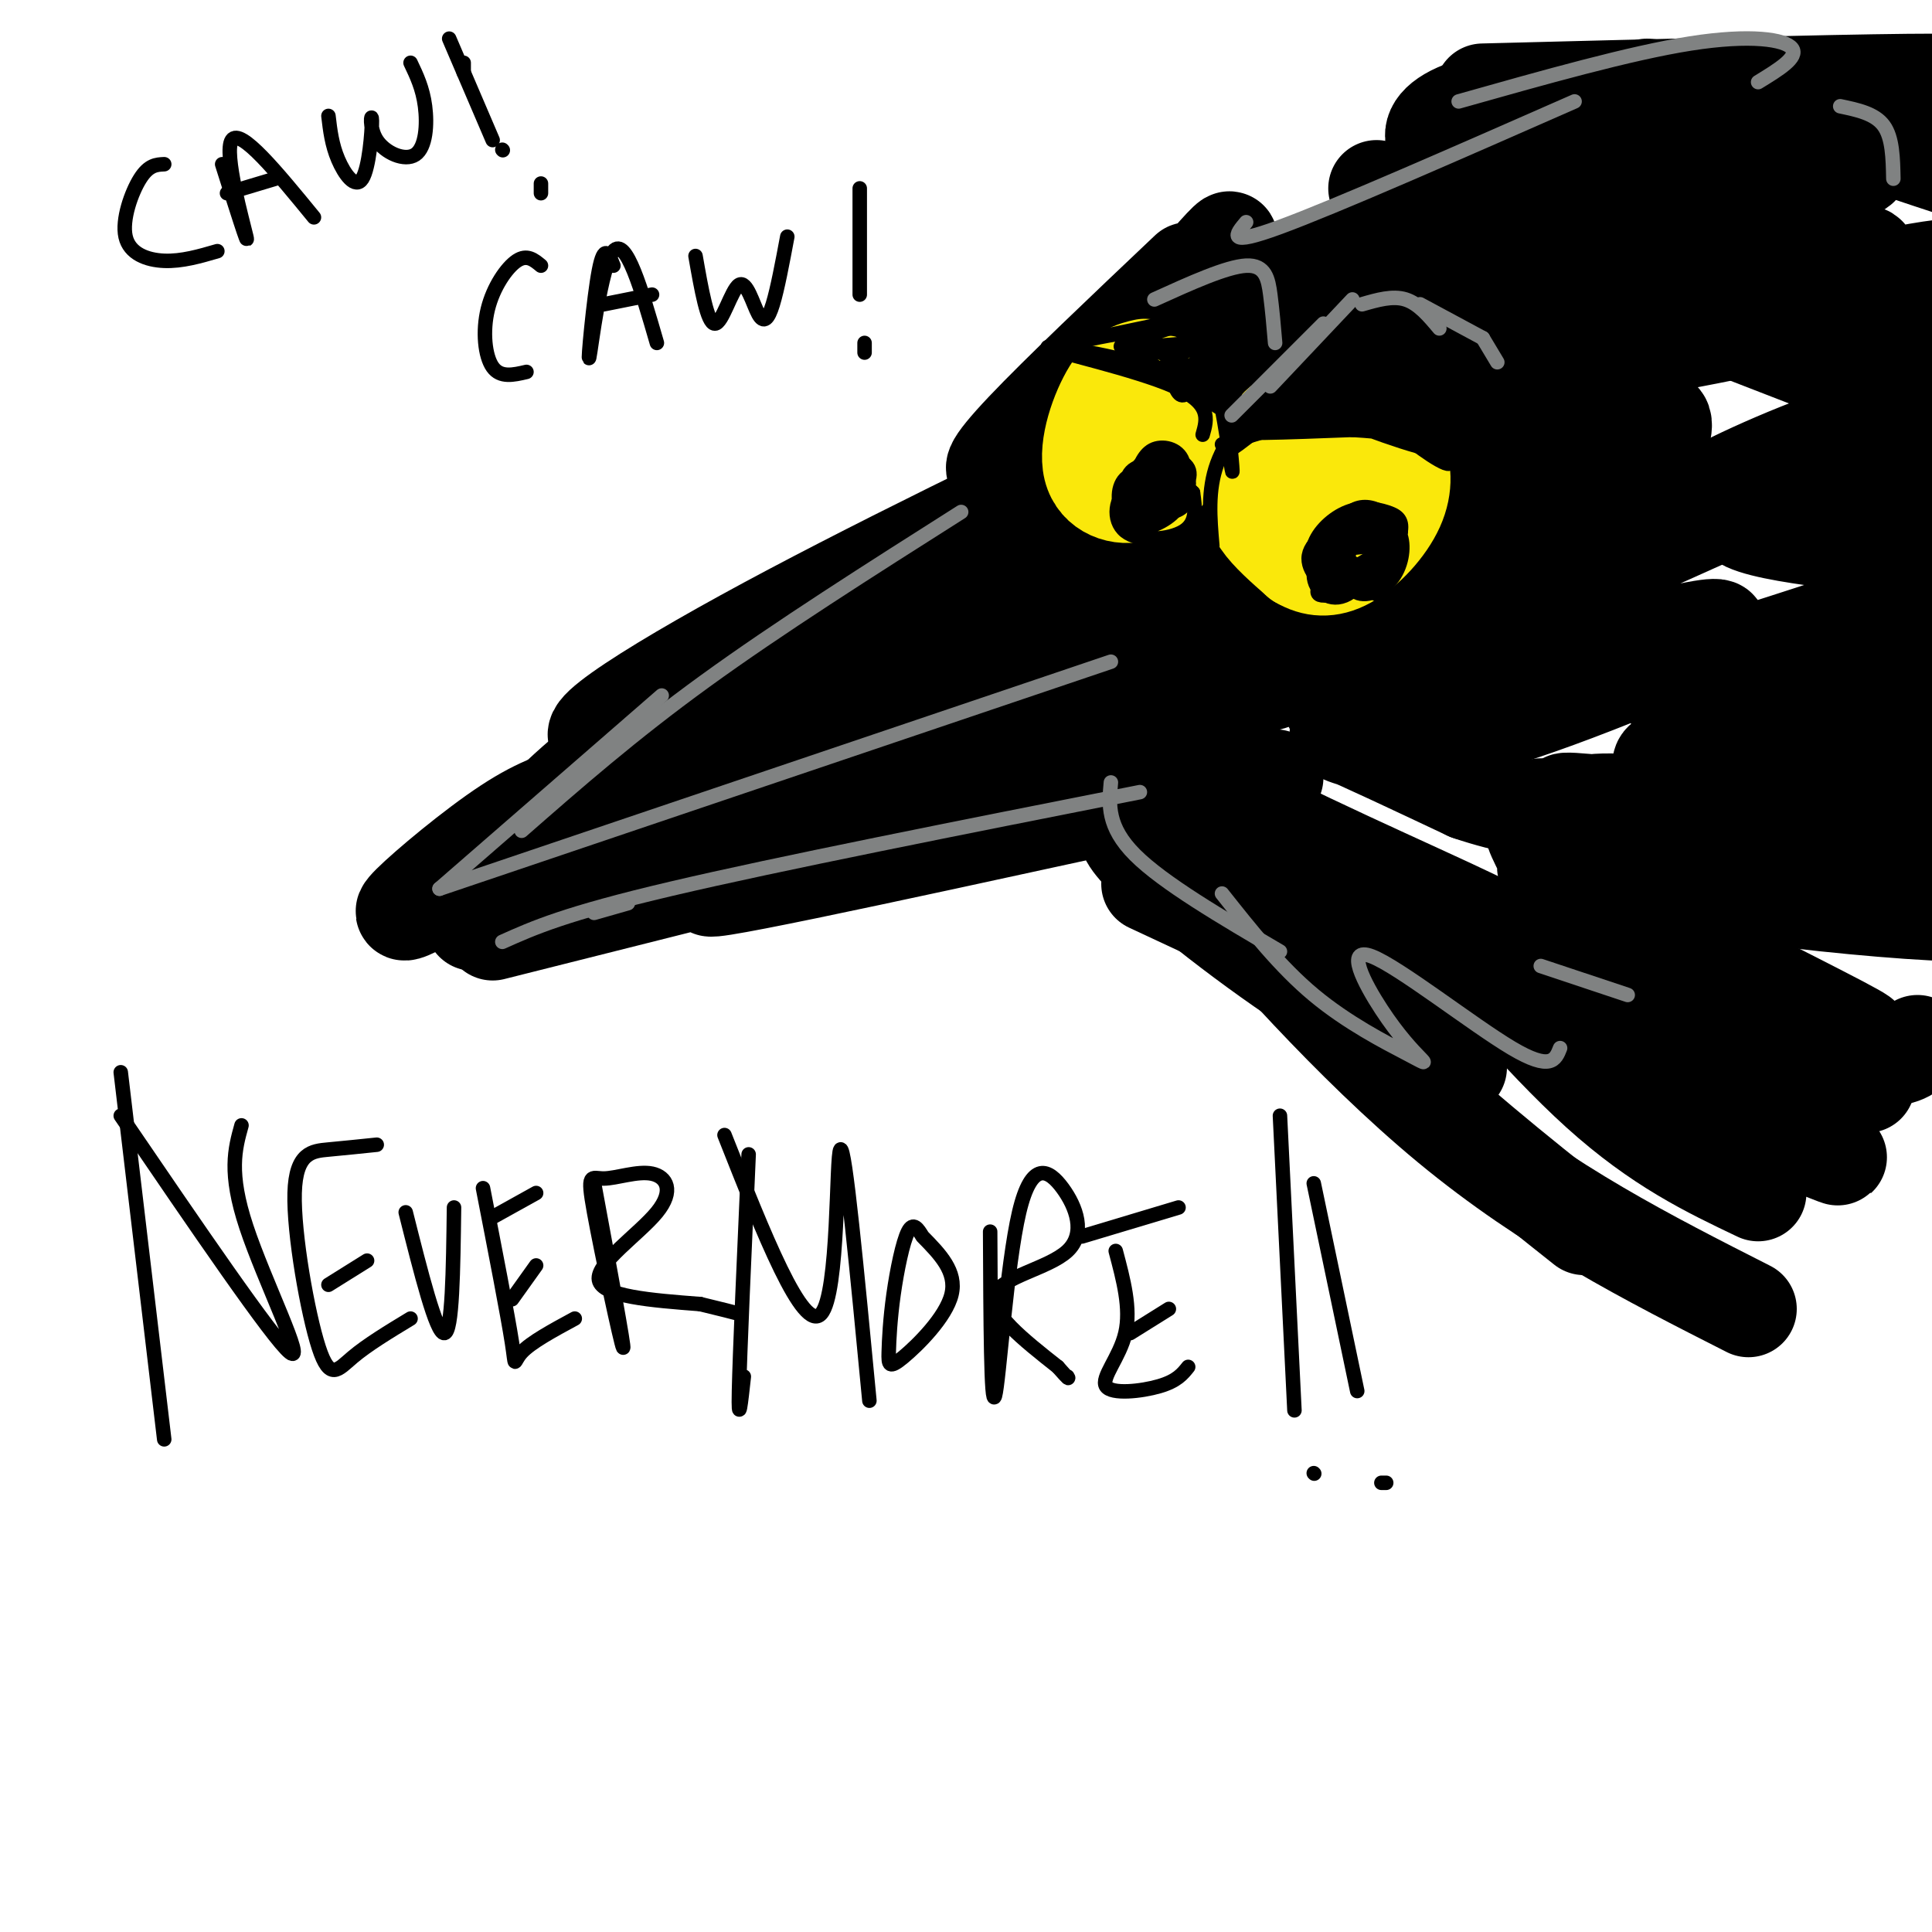 <svg viewBox='0 0 400 400' version='1.1' xmlns='http://www.w3.org/2000/svg' xmlns:xlink='http://www.w3.org/1999/xlink'><g fill='none' stroke='rgb(0,0,0)' stroke-width='20' stroke-linecap='round' stroke-linejoin='round'><path d='M246,86c-33.489,16.133 -66.978,32.267 -92,46c-25.022,13.733 -41.578,25.067 -22,19c19.578,-6.067 75.289,-29.533 131,-53'/><path d='M263,98c8.057,-3.490 -37.299,14.284 -63,26c-25.701,11.716 -31.747,17.376 -27,16c4.747,-1.376 20.289,-9.786 40,-17c19.711,-7.214 43.593,-13.233 55,-16c11.407,-2.767 10.340,-2.284 -6,3c-16.340,5.284 -47.954,15.367 -71,24c-23.046,8.633 -37.523,15.817 -52,23'/><path d='M139,157c-11.000,4.833 -12.500,5.417 -14,6'/><path d='M134,163c47.400,-14.222 94.800,-28.444 110,-32c15.200,-3.556 -1.800,3.556 -24,11c-22.200,7.444 -49.600,15.222 -77,23'/><path d='M145,165c46.500,-8.917 93.000,-17.833 111,-22c18.000,-4.167 7.500,-3.583 -3,-3'/><path d='M216,100c0.000,0.000 3.000,-5.000 3,-5'/><path d='M246,56c-13.432,12.735 -26.864,25.469 -34,33c-7.136,7.531 -7.976,9.858 -3,7c4.976,-2.858 15.767,-10.900 27,-23c11.233,-12.100 22.909,-28.258 17,-22c-5.909,6.258 -29.403,34.931 -34,42c-4.597,7.069 9.701,-7.465 24,-22'/><path d='M285,39c0.473,0.358 0.945,0.717 4,0c3.055,-0.717 8.692,-2.509 0,10c-8.692,12.509 -31.715,39.319 -30,36c1.715,-3.319 28.166,-36.767 32,-43c3.834,-6.233 -14.951,14.750 -26,30c-11.049,15.250 -14.364,24.768 -11,27c3.364,2.232 13.406,-2.822 21,-11c7.594,-8.178 12.741,-19.479 15,-26c2.259,-6.521 1.629,-8.260 1,-10'/><path d='M291,52c2.081,-4.292 6.783,-10.021 -2,-6c-8.783,4.021 -31.053,17.792 -40,26c-8.947,8.208 -4.573,10.853 -2,12c2.573,1.147 3.345,0.795 5,1c1.655,0.205 4.193,0.966 16,-12c11.807,-12.966 32.882,-39.659 42,-44c9.118,-4.341 6.279,13.672 4,25c-2.279,11.328 -3.998,15.973 -12,26c-8.002,10.027 -22.286,25.436 -17,24c5.286,-1.436 30.143,-19.718 55,-38'/><path d='M340,66c12.840,-8.546 17.441,-10.911 5,-3c-12.441,7.911 -41.925,26.097 -60,40c-18.075,13.903 -24.743,23.522 -26,28c-1.257,4.478 2.897,3.815 18,-2c15.103,-5.815 41.157,-16.783 54,-24c12.843,-7.217 12.477,-10.685 13,-14c0.523,-3.315 1.937,-6.478 -6,-3c-7.937,3.478 -25.223,13.598 -38,23c-12.777,9.402 -21.043,18.087 -24,22c-2.957,3.913 -0.604,3.053 3,2c3.604,-1.053 8.458,-2.301 21,-7c12.542,-4.699 32.771,-12.850 53,-21'/><path d='M353,107c16.370,-6.750 30.795,-13.126 8,-3c-22.795,10.126 -82.810,36.753 -85,42c-2.190,5.247 53.446,-10.887 72,-15c18.554,-4.113 0.027,3.796 -13,9c-13.027,5.204 -20.554,7.704 -28,10c-7.446,2.296 -14.812,4.387 -21,4c-6.188,-0.387 -11.196,-3.254 -8,-2c3.196,1.254 14.598,6.627 26,12'/><path d='M304,164c8.178,2.800 15.622,3.800 18,4c2.378,0.200 -0.311,-0.400 -3,-1'/><path d='M264,161c-10.644,-1.133 -21.289,-2.267 -11,4c10.289,6.267 41.511,19.933 52,25c10.489,5.067 0.244,1.533 -10,-2'/><path d='M251,175c-10.200,-3.111 -20.400,-6.222 -17,-1c3.400,5.222 20.400,18.778 34,28c13.600,9.222 23.800,14.111 34,19'/><path d='M263,188c-5.889,-5.200 -11.778,-10.400 -8,-5c3.778,5.400 17.222,21.400 31,35c13.778,13.600 27.889,24.800 42,36'/><path d='M256,187c-5.644,-5.867 -11.289,-11.733 -4,-3c7.289,8.733 27.511,32.067 48,49c20.489,16.933 41.244,27.467 62,38'/><path d='M302,194c-4.089,-4.689 -8.178,-9.378 -3,-3c5.178,6.378 19.622,23.822 32,35c12.378,11.178 22.689,16.089 33,21'/><path d='M285,187c3.378,5.600 6.756,11.200 25,21c18.244,9.800 51.356,23.800 64,29c12.644,5.200 4.822,1.600 -3,-2'/><path d='M291,186c-4.791,-1.494 -9.582,-2.989 -6,1c3.582,3.989 15.537,13.461 29,22c13.463,8.539 28.432,16.145 39,21c10.568,4.855 16.734,6.959 19,7c2.266,0.041 0.633,-1.979 -1,-4'/><path d='M336,181c-7.956,-6.222 -15.911,-12.444 -5,-3c10.911,9.444 40.689,34.556 51,43c10.311,8.444 1.156,0.222 -8,-8'/><path d='M337,177c-8.372,-3.833 -16.743,-7.665 -19,-7c-2.257,0.665 1.601,5.828 2,8c0.399,2.172 -2.662,1.354 10,8c12.662,6.646 41.046,20.756 51,26c9.954,5.244 1.477,1.622 -7,-2'/><path d='M326,195c-2.351,3.548 -4.702,7.095 -6,9c-1.298,1.905 -1.542,2.167 11,6c12.542,3.833 37.869,11.238 47,13c9.131,1.762 2.065,-2.119 -5,-6'/><path d='M348,200c-3.912,-3.123 -7.825,-6.246 -6,-4c1.825,2.246 9.386,9.860 15,14c5.614,4.140 9.281,4.807 15,6c5.719,1.193 13.491,2.912 18,3c4.509,0.088 5.754,-1.456 7,-3'/><path d='M355,183c-18.749,-8.326 -37.498,-16.653 -23,-17c14.498,-0.347 62.244,7.285 56,7c-6.244,-0.285 -66.478,-8.489 -64,-7c2.478,1.489 67.667,12.670 77,16c9.333,3.330 -37.191,-1.191 -53,-2c-15.809,-0.809 -0.905,2.096 14,5'/><path d='M362,185c11.333,1.800 32.667,3.800 42,4c9.333,0.200 6.667,-1.400 4,-3'/><path d='M403,182c-32.969,-10.856 -65.938,-21.712 -58,-25c7.938,-3.288 56.783,0.992 58,4c1.217,3.008 -45.193,4.742 -49,2c-3.807,-2.742 34.990,-9.962 45,-14c10.010,-4.038 -8.767,-4.895 -24,-5c-15.233,-0.105 -26.924,0.541 -29,0c-2.076,-0.541 5.462,-2.271 13,-4'/><path d='M359,140c14.653,-3.589 44.785,-10.563 41,-10c-3.785,0.563 -41.486,8.661 -47,9c-5.514,0.339 21.161,-7.080 34,-12c12.839,-4.920 11.844,-7.339 14,-9c2.156,-1.661 7.465,-2.563 -3,-4c-10.465,-1.437 -36.704,-3.411 -38,-7c-1.296,-3.589 22.352,-8.795 46,-14'/><path d='M396,93c-24.571,6.479 -49.141,12.959 -47,12c2.141,-0.959 30.994,-9.356 44,-13c13.006,-3.644 10.167,-2.533 7,-3c-3.167,-0.467 -6.660,-2.510 -18,1c-11.340,3.510 -30.526,12.574 -27,12c3.526,-0.574 29.763,-10.787 56,-21'/><path d='M394,70c-14.448,-1.691 -28.896,-3.383 -42,-2c-13.104,1.383 -24.865,5.840 -12,4c12.865,-1.840 50.356,-9.977 63,-14c12.644,-4.023 0.440,-3.932 -19,1c-19.440,4.932 -46.118,14.703 -44,14c2.118,-0.703 33.032,-11.882 43,-17c9.968,-5.118 -1.009,-4.177 -15,-2c-13.991,2.177 -30.995,5.588 -48,9'/><path d='M320,63c3.826,-3.277 37.390,-15.971 54,-23c16.610,-7.029 16.266,-8.395 -8,-1c-24.266,7.395 -72.453,23.549 -63,20c9.453,-3.549 76.545,-26.802 75,-29c-1.545,-2.198 -71.727,16.658 -87,20c-15.273,3.342 24.364,-8.829 64,-21'/><path d='M355,29c14.309,-4.838 18.083,-6.432 6,-4c-12.083,2.432 -40.022,8.889 -54,8c-13.978,-0.889 -13.994,-9.124 2,-12c15.994,-2.876 47.998,-0.393 56,0c8.002,0.393 -7.999,-1.303 -24,-3'/><path d='M307,19c35.810,-0.917 71.619,-1.833 88,-2c16.381,-0.167 13.333,0.417 4,1c-9.333,0.583 -24.952,1.167 -25,4c-0.048,2.833 15.476,7.917 31,13'/><path d='M358,68c0.000,0.000 49.000,19.000 49,19'/><path d='M272,187c0.000,0.000 21.000,6.000 21,6'/><path d='M238,183c0.000,0.000 15.000,7.000 15,7'/><path d='M229,167c-46.156,10.044 -92.311,20.089 -80,16c12.311,-4.089 83.089,-22.311 85,-23c1.911,-0.689 -65.044,16.156 -132,33'/><path d='M187,167c0.000,0.000 -85.000,24.000 -85,24'/><path d='M125,164c0.000,1.833 0.000,3.667 -4,7c-4.000,3.333 -12.000,8.167 -20,13'/><path d='M140,148c-6.289,3.289 -12.578,6.578 -21,14c-8.422,7.422 -18.978,18.978 -23,23c-4.022,4.022 -1.511,0.511 1,-3'/><path d='M121,164c-4.467,1.178 -8.933,2.356 -16,7c-7.067,4.644 -16.733,12.756 -20,16c-3.267,3.244 -0.133,1.622 3,0'/><path d='M98,191c0.000,0.000 16.000,-8.000 16,-8'/></g>
<g fill='none' stroke='rgb(250,232,11)' stroke-width='20' stroke-linecap='round' stroke-linejoin='round'><path d='M270,87c-2.101,-0.208 -4.202,-0.417 -6,2c-1.798,2.417 -3.292,7.458 -4,11c-0.708,3.542 -0.631,5.583 1,8c1.631,2.417 4.815,5.208 8,8'/><path d='M269,116c2.919,1.745 6.215,2.107 10,0c3.785,-2.107 8.057,-6.683 10,-11c1.943,-4.317 1.555,-8.376 0,-11c-1.555,-2.624 -4.278,-3.812 -7,-5'/><path d='M282,89c-3.595,-0.692 -9.082,0.078 -12,1c-2.918,0.922 -3.268,1.995 -4,5c-0.732,3.005 -1.845,7.940 -1,11c0.845,3.060 3.649,4.243 5,6c1.351,1.757 1.248,4.088 4,1c2.752,-3.088 8.358,-11.597 10,-16c1.642,-4.403 -0.679,-4.702 -3,-5'/><path d='M281,92c-2.406,0.202 -6.920,3.208 -9,6c-2.080,2.792 -1.727,5.371 -1,7c0.727,1.629 1.827,2.310 4,1c2.173,-1.310 5.417,-4.609 5,-7c-0.417,-2.391 -4.497,-3.875 -7,-2c-2.503,1.875 -3.429,7.107 -3,9c0.429,1.893 2.215,0.446 4,-1'/><path d='M237,76c-2.268,0.512 -4.536,1.024 -7,5c-2.464,3.976 -5.125,11.417 -4,16c1.125,4.583 6.036,6.310 10,5c3.964,-1.310 6.982,-5.655 10,-10'/><path d='M246,92c1.952,-2.952 1.833,-5.333 0,-8c-1.833,-2.667 -5.381,-5.619 -8,-4c-2.619,1.619 -4.310,7.810 -6,14'/></g>
<g fill='none' stroke='rgb(0,0,0)' stroke-width='3' stroke-linecap='round' stroke-linejoin='round'><path d='M263,80c-4.500,5.250 -9.000,10.500 -11,16c-2.000,5.500 -1.500,11.250 -1,17'/><path d='M259,88c0.000,0.000 12.000,-5.000 12,-5'/><path d='M253,92c12.833,-3.917 25.667,-7.833 30,-9c4.333,-1.167 0.167,0.417 -4,2'/><path d='M279,85c-6.383,0.947 -20.340,2.316 -16,2c4.340,-0.316 26.976,-2.316 26,-2c-0.976,0.316 -25.565,2.947 -31,4c-5.435,1.053 8.282,0.526 22,0'/><path d='M280,89c6.701,0.387 12.453,1.355 9,0c-3.453,-1.355 -16.111,-5.033 -15,-4c1.111,1.033 15.991,6.778 22,8c6.009,1.222 3.145,-2.079 1,-4c-2.145,-1.921 -3.573,-2.460 -5,-3'/><path d='M292,86c-6.052,-1.040 -18.682,-2.141 -20,-2c-1.318,0.141 8.677,1.524 12,1c3.323,-0.524 -0.027,-2.955 -6,-3c-5.973,-0.045 -14.570,2.296 -14,2c0.570,-0.296 10.306,-3.227 12,-4c1.694,-0.773 -4.653,0.614 -11,2'/><path d='M265,82c-2.321,1.360 -2.622,3.761 -2,5c0.622,1.239 2.169,1.315 5,0c2.831,-1.315 6.946,-4.021 6,-4c-0.946,0.021 -6.955,2.768 -7,2c-0.045,-0.768 5.872,-5.053 5,-5c-0.872,0.053 -8.535,4.444 -9,5c-0.465,0.556 6.267,-2.722 13,-6'/><path d='M276,79c7.699,1.040 20.445,6.640 21,8c0.555,1.360 -11.081,-1.518 -12,-1c-0.919,0.518 8.880,4.434 12,5c3.120,0.566 -0.440,-2.217 -4,-5'/><path d='M293,86c1.776,2.007 8.217,9.524 7,10c-1.217,0.476 -10.091,-6.088 -10,-7c0.091,-0.912 9.148,3.828 11,4c1.852,0.172 -3.501,-4.223 -9,-7c-5.499,-2.777 -11.142,-3.936 -15,-4c-3.858,-0.064 -5.929,0.968 -8,2'/><path d='M269,84c-2.667,1.289 -5.333,3.511 -6,4c-0.667,0.489 0.667,-0.756 2,-2'/><path d='M249,90c0.929,-3.262 1.857,-6.524 -6,-10c-7.857,-3.476 -24.500,-7.167 -26,-8c-1.500,-0.833 12.143,1.190 21,4c8.857,2.810 12.929,6.405 17,10'/><path d='M255,86c-3.565,-2.266 -20.977,-12.930 -22,-15c-1.023,-2.070 14.344,4.456 21,10c6.656,5.544 4.600,10.108 3,8c-1.600,-2.108 -2.743,-10.888 -3,-13c-0.257,-2.112 0.371,2.444 1,7'/><path d='M255,83c0.031,3.597 -0.391,9.088 0,6c0.391,-3.088 1.594,-14.755 0,-16c-1.594,-1.245 -5.985,7.932 -6,10c-0.015,2.068 4.347,-2.971 6,-7c1.653,-4.029 0.599,-7.046 -2,-6c-2.599,1.046 -6.743,6.156 -7,7c-0.257,0.844 3.371,-2.578 7,-6'/><path d='M253,71c-3.756,-0.533 -16.644,1.133 -20,1c-3.356,-0.133 2.822,-2.067 9,-4'/><path d='M242,68c4.075,-1.448 9.762,-3.069 4,-2c-5.762,1.069 -22.974,4.826 -24,5c-1.026,0.174 14.136,-3.236 20,-3c5.864,0.236 2.432,4.118 -1,8'/><path d='M241,76c0.434,1.763 2.019,2.171 5,1c2.981,-1.171 7.360,-3.920 7,-5c-0.360,-1.080 -5.458,-0.490 -8,1c-2.542,1.490 -2.529,3.880 -2,6c0.529,2.120 1.575,3.970 3,2c1.425,-1.970 3.230,-7.761 5,-4c1.770,3.761 3.506,17.075 4,20c0.494,2.925 -0.253,-4.537 -1,-12'/><path d='M254,85c0.132,-0.657 0.963,3.700 1,6c0.037,2.300 -0.719,2.545 4,-1c4.719,-3.545 14.914,-10.878 14,-11c-0.914,-0.122 -12.939,6.967 -14,7c-1.061,0.033 8.840,-6.991 11,-9c2.160,-2.009 -3.420,0.995 -9,4'/><path d='M261,81c-2.257,1.382 -3.401,2.836 -2,3c1.401,0.164 5.347,-0.963 8,-3c2.653,-2.037 4.012,-4.985 1,-5c-3.012,-0.015 -10.395,2.903 -7,3c3.395,0.097 17.568,-2.628 19,-2c1.432,0.628 -9.877,4.608 -12,6c-2.123,1.392 4.938,0.196 12,-1'/><path d='M280,82c4.843,0.617 10.950,2.660 9,2c-1.950,-0.660 -11.956,-4.022 -10,-2c1.956,2.022 15.873,9.429 17,9c1.127,-0.429 -10.535,-8.694 -13,-11c-2.465,-2.306 4.268,1.347 11,5'/><path d='M294,85c-0.333,-1.933 -6.667,-9.267 -7,-9c-0.333,0.267 5.333,8.133 11,16'/><path d='M289,108c-1.933,-1.422 -3.867,-2.844 -6,-3c-2.133,-0.156 -4.467,0.956 -5,4c-0.533,3.044 0.733,8.022 2,13'/><path d='M280,122c1.939,2.045 5.788,0.659 8,-2c2.212,-2.659 2.789,-6.589 2,-9c-0.789,-2.411 -2.943,-3.303 -5,-3c-2.057,0.303 -4.016,1.801 -5,4c-0.984,2.199 -0.992,5.100 -1,8'/><path d='M279,120c0.878,1.498 3.574,1.244 6,-1c2.426,-2.244 4.581,-6.477 5,-9c0.419,-2.523 -0.897,-3.337 -3,-4c-2.103,-0.663 -4.994,-1.175 -8,0c-3.006,1.175 -6.129,4.036 -7,7c-0.871,2.964 0.509,6.032 4,6c3.491,-0.032 9.094,-3.162 11,-6c1.906,-2.838 0.116,-5.382 -2,-6c-2.116,-0.618 -4.558,0.691 -7,2'/><path d='M278,109c-2.731,2.156 -6.059,6.547 -6,10c0.059,3.453 3.506,5.970 7,4c3.494,-1.970 7.037,-8.425 8,-12c0.963,-3.575 -0.653,-4.269 -3,-4c-2.347,0.269 -5.426,1.500 -7,4c-1.574,2.500 -1.645,6.268 -1,8c0.645,1.732 2.004,1.428 3,2c0.996,0.572 1.628,2.019 4,0c2.372,-2.019 6.485,-7.505 6,-10c-0.485,-2.495 -5.567,-1.999 -8,-1c-2.433,0.999 -2.216,2.499 -2,4'/><path d='M279,114c-1.551,2.181 -4.429,5.635 -2,5c2.429,-0.635 10.165,-5.358 11,-7c0.835,-1.642 -5.232,-0.202 -8,1c-2.768,1.202 -2.237,2.164 -1,3c1.237,0.836 3.181,1.544 5,1c1.819,-0.544 3.512,-2.339 4,-4c0.488,-1.661 -0.228,-3.188 -3,-3c-2.772,0.188 -7.599,2.092 -9,4c-1.401,1.908 0.623,3.821 2,5c1.377,1.179 2.108,1.622 4,0c1.892,-1.622 4.946,-5.311 8,-9'/><path d='M290,110c-0.687,-1.512 -6.405,-0.792 -9,1c-2.595,1.792 -2.067,4.656 -1,7c1.067,2.344 2.672,4.170 5,3c2.328,-1.170 5.379,-5.334 4,-7c-1.379,-1.666 -7.190,-0.833 -13,0'/><path d='M245,99c-2.165,-0.270 -4.330,-0.540 -7,1c-2.670,1.540 -5.844,4.890 -6,7c-0.156,2.110 2.705,2.981 6,2c3.295,-0.981 7.024,-3.812 6,-6c-1.024,-2.188 -6.800,-3.731 -10,-2c-3.200,1.731 -3.823,6.735 -1,9c2.823,2.265 9.092,1.790 12,0c2.908,-1.790 2.454,-4.895 2,-8'/><path d='M247,102c-2.172,-2.508 -8.600,-4.779 -12,-4c-3.400,0.779 -3.770,4.609 -3,7c0.770,2.391 2.680,3.344 5,3c2.320,-0.344 5.051,-1.985 7,-4c1.949,-2.015 3.118,-4.405 1,-6c-2.118,-1.595 -7.521,-2.394 -10,-1c-2.479,1.394 -2.032,4.982 -1,7c1.032,2.018 2.649,2.466 4,3c1.351,0.534 2.434,1.153 4,-1c1.566,-2.153 3.614,-7.080 3,-10c-0.614,-2.920 -3.890,-3.834 -6,-3c-2.110,0.834 -3.055,3.417 -4,6'/><path d='M235,99c0.612,2.146 4.142,4.511 7,4c2.858,-0.511 5.042,-3.900 4,-6c-1.042,-2.100 -5.311,-2.912 -8,-2c-2.689,0.912 -3.797,3.548 -4,6c-0.203,2.452 0.500,4.719 3,4c2.500,-0.719 6.797,-4.424 7,-6c0.203,-1.576 -3.689,-1.022 -6,0c-2.311,1.022 -3.042,2.511 -2,4c1.042,1.489 3.858,2.978 6,3c2.142,0.022 3.612,-1.422 4,-3c0.388,-1.578 -0.306,-3.289 -1,-5'/><path d='M245,98c-1.089,-1.178 -3.311,-1.622 -5,-1c-1.689,0.622 -2.844,2.311 -4,4'/><path d='M280,113c-4.093,4.453 -8.185,8.906 -7,10c1.185,1.094 7.648,-1.171 10,-4c2.352,-2.829 0.595,-6.223 -1,-8c-1.595,-1.777 -3.027,-1.936 -4,0c-0.973,1.936 -1.486,5.968 -2,10'/><path d='M276,121c-1.875,0.636 -5.564,-2.773 -5,-6c0.564,-3.227 5.381,-6.271 9,-5c3.619,1.271 6.039,6.857 5,9c-1.039,2.143 -5.536,0.842 -8,0c-2.464,-0.842 -2.894,-1.227 -1,-3c1.894,-1.773 6.113,-4.935 8,-4c1.887,0.935 1.444,5.968 1,11'/></g>
<g fill='none' stroke='rgb(128,130,130)' stroke-width='3' stroke-linecap='round' stroke-linejoin='round'><path d='M280,62c0.000,0.000 -17.000,18.000 -17,18'/><path d='M274,67c0.000,0.000 -19.000,19.000 -19,19'/><path d='M282,63c3.167,-0.917 6.333,-1.833 9,-1c2.667,0.833 4.833,3.417 7,6'/><path d='M294,63c0.000,0.000 13.000,7.000 13,7'/><path d='M307,70c0.000,0.000 3.000,5.000 3,5'/><path d='M264,71c-0.289,-3.400 -0.578,-6.800 -1,-10c-0.422,-3.200 -0.978,-6.200 -5,-6c-4.022,0.200 -11.511,3.600 -19,7'/><path d='M199,106c-18.917,12.000 -37.833,24.000 -53,35c-15.167,11.000 -26.583,21.000 -38,31'/><path d='M137,144c0.000,0.000 -46.000,40.000 -46,40'/><path d='M91,184c0.000,0.000 139.000,-47.000 139,-47'/><path d='M123,189c0.000,0.000 7.000,-2.000 7,-2'/><path d='M104,195c6.500,-2.917 13.000,-5.833 35,-11c22.000,-5.167 59.500,-12.583 97,-20'/><path d='M230,162c-0.417,4.583 -0.833,9.167 5,15c5.833,5.833 17.917,12.917 30,20'/><path d='M253,185c6.015,7.593 12.030,15.187 19,21c6.970,5.813 14.896,9.846 19,12c4.104,2.154 4.387,2.431 3,1c-1.387,-1.431 -4.444,-4.569 -8,-10c-3.556,-5.431 -7.611,-13.154 -2,-11c5.611,2.154 20.889,14.187 29,19c8.111,4.813 9.056,2.407 10,0'/><path d='M319,200c0.000,0.000 18.000,6.000 18,6'/><path d='M258,46c-2.167,2.583 -4.333,5.167 7,1c11.333,-4.167 36.167,-15.083 61,-26'/><path d='M302,21c17.778,-5.022 35.556,-10.044 48,-12c12.444,-1.956 19.556,-0.844 21,1c1.444,1.844 -2.778,4.422 -7,7'/><path d='M381,22c3.583,0.750 7.167,1.500 9,4c1.833,2.500 1.917,6.750 2,11'/></g>
<g fill='none' stroke='rgb(0,0,0)' stroke-width='3' stroke-linecap='round' stroke-linejoin='round'><path d='M25,222c0.000,0.000 9.000,76.000 9,76'/><path d='M25,231c15.756,23.111 31.511,46.222 35,49c3.489,2.778 -5.289,-14.778 -9,-26c-3.711,-11.222 -2.356,-16.111 -1,-21'/><path d='M78,237c-3.319,0.344 -6.638,0.689 -10,1c-3.362,0.311 -6.767,0.589 -7,9c-0.233,8.411 2.707,24.957 5,32c2.293,7.043 3.941,4.584 7,2c3.059,-2.584 7.530,-5.292 12,-8'/><path d='M68,266c0.000,0.000 8.000,-5.000 8,-5'/><path d='M84,251c3.167,12.583 6.333,25.167 8,25c1.667,-0.167 1.833,-13.083 2,-26'/><path d='M100,246c2.556,13.133 5.111,26.267 6,32c0.889,5.733 0.111,4.067 2,2c1.889,-2.067 6.444,-4.533 11,-7'/><path d='M106,269c0.000,0.000 5.000,-7.000 5,-7'/><path d='M102,252c0.000,0.000 9.000,-5.000 9,-5'/><path d='M123,245c3.206,17.347 6.412,34.693 6,34c-0.412,-0.693 -4.444,-19.427 -6,-28c-1.556,-8.573 -0.638,-6.985 2,-7c2.638,-0.015 6.996,-1.633 10,-1c3.004,0.633 4.655,3.517 1,8c-3.655,4.483 -12.616,10.567 -12,14c0.616,3.433 10.808,4.217 21,5'/><path d='M145,270c4.833,1.167 6.417,1.583 8,2'/><path d='M155,239c-0.917,20.667 -1.833,41.333 -2,49c-0.167,7.667 0.417,2.333 1,-3'/><path d='M150,235c8.133,20.556 16.267,41.111 20,37c3.733,-4.111 3.067,-32.889 4,-34c0.933,-1.111 3.467,25.444 6,52'/><path d='M191,256c-0.959,-1.562 -1.918,-3.123 -3,-1c-1.082,2.123 -2.287,7.931 -3,13c-0.713,5.069 -0.933,9.400 -1,12c-0.067,2.600 0.021,3.469 3,1c2.979,-2.469 8.851,-8.277 10,-13c1.149,-4.723 -2.426,-8.362 -6,-12'/><path d='M205,255c0.084,18.429 0.168,36.858 1,34c0.832,-2.858 2.414,-27.003 5,-38c2.586,-10.997 6.178,-8.844 9,-5c2.822,3.844 4.875,9.381 1,13c-3.875,3.619 -13.679,5.320 -15,9c-1.321,3.680 5.839,9.340 13,15'/><path d='M219,283c2.500,2.833 2.250,2.417 2,2'/><path d='M231,259c1.589,5.964 3.179,11.929 2,17c-1.179,5.071 -5.125,9.250 -4,11c1.125,1.750 7.321,1.071 11,0c3.679,-1.071 4.839,-2.536 6,-4'/><path d='M234,276c0.000,0.000 8.000,-5.000 8,-5'/><path d='M224,256c0.000,0.000 20.000,-6.000 20,-6'/><path d='M265,231c0.000,0.000 3.000,61.000 3,61'/><path d='M272,245c0.000,0.000 9.000,43.000 9,43'/><path d='M272,305c0.000,0.000 0.100,0.100 0.1,0.1'/><path d='M286,307c0.000,0.000 1.000,0.000 1,0'/><path d='M34,34c-1.601,0.071 -3.202,0.143 -5,3c-1.798,2.857 -3.792,8.500 -3,12c0.792,3.500 4.369,4.857 8,5c3.631,0.143 7.315,-0.929 11,-2'/><path d='M46,34c2.822,8.911 5.644,17.822 5,15c-0.644,-2.822 -4.756,-17.378 -3,-20c1.756,-2.622 9.378,6.689 17,16'/><path d='M47,40c0.000,0.000 10.000,-3.000 10,-3'/><path d='M68,24c0.348,2.965 0.695,5.931 2,9c1.305,3.069 3.567,6.242 5,4c1.433,-2.242 2.036,-9.899 2,-12c-0.036,-2.101 -0.711,1.354 1,4c1.711,2.646 5.807,4.482 8,3c2.193,-1.482 2.484,-6.280 2,-10c-0.484,-3.720 -1.742,-6.360 -3,-9'/><path d='M96,13c0.000,0.000 0.000,2.000 0,2'/><path d='M104,31c0.000,0.000 0.100,0.100 0.1,0.1'/><path d='M112,55c-1.446,-1.202 -2.893,-2.405 -5,-1c-2.107,1.405 -4.875,5.417 -6,10c-1.125,4.583 -0.607,9.738 1,12c1.607,2.262 4.304,1.631 7,1'/><path d='M127,55c-0.946,-2.381 -1.893,-4.762 -3,1c-1.107,5.762 -2.375,19.667 -2,18c0.375,-1.667 2.393,-18.905 5,-22c2.607,-3.095 5.804,7.952 9,19'/><path d='M125,63c0.000,0.000 10.000,-2.000 10,-2'/><path d='M144,53c1.226,6.998 2.453,13.997 4,14c1.547,0.003 3.415,-6.989 5,-8c1.585,-1.011 2.888,3.959 4,6c1.112,2.041 2.032,1.155 3,-2c0.968,-3.155 1.984,-8.577 3,-14'/><path d='M178,39c0.000,0.000 0.000,22.000 0,22'/><path d='M179,71c0.000,0.000 0.000,2.000 0,2'/><path d='M93,8c0.000,0.000 9.000,21.000 9,21'/><path d='M112,38c0.000,0.000 0.000,2.000 0,2'/></g>
</svg>